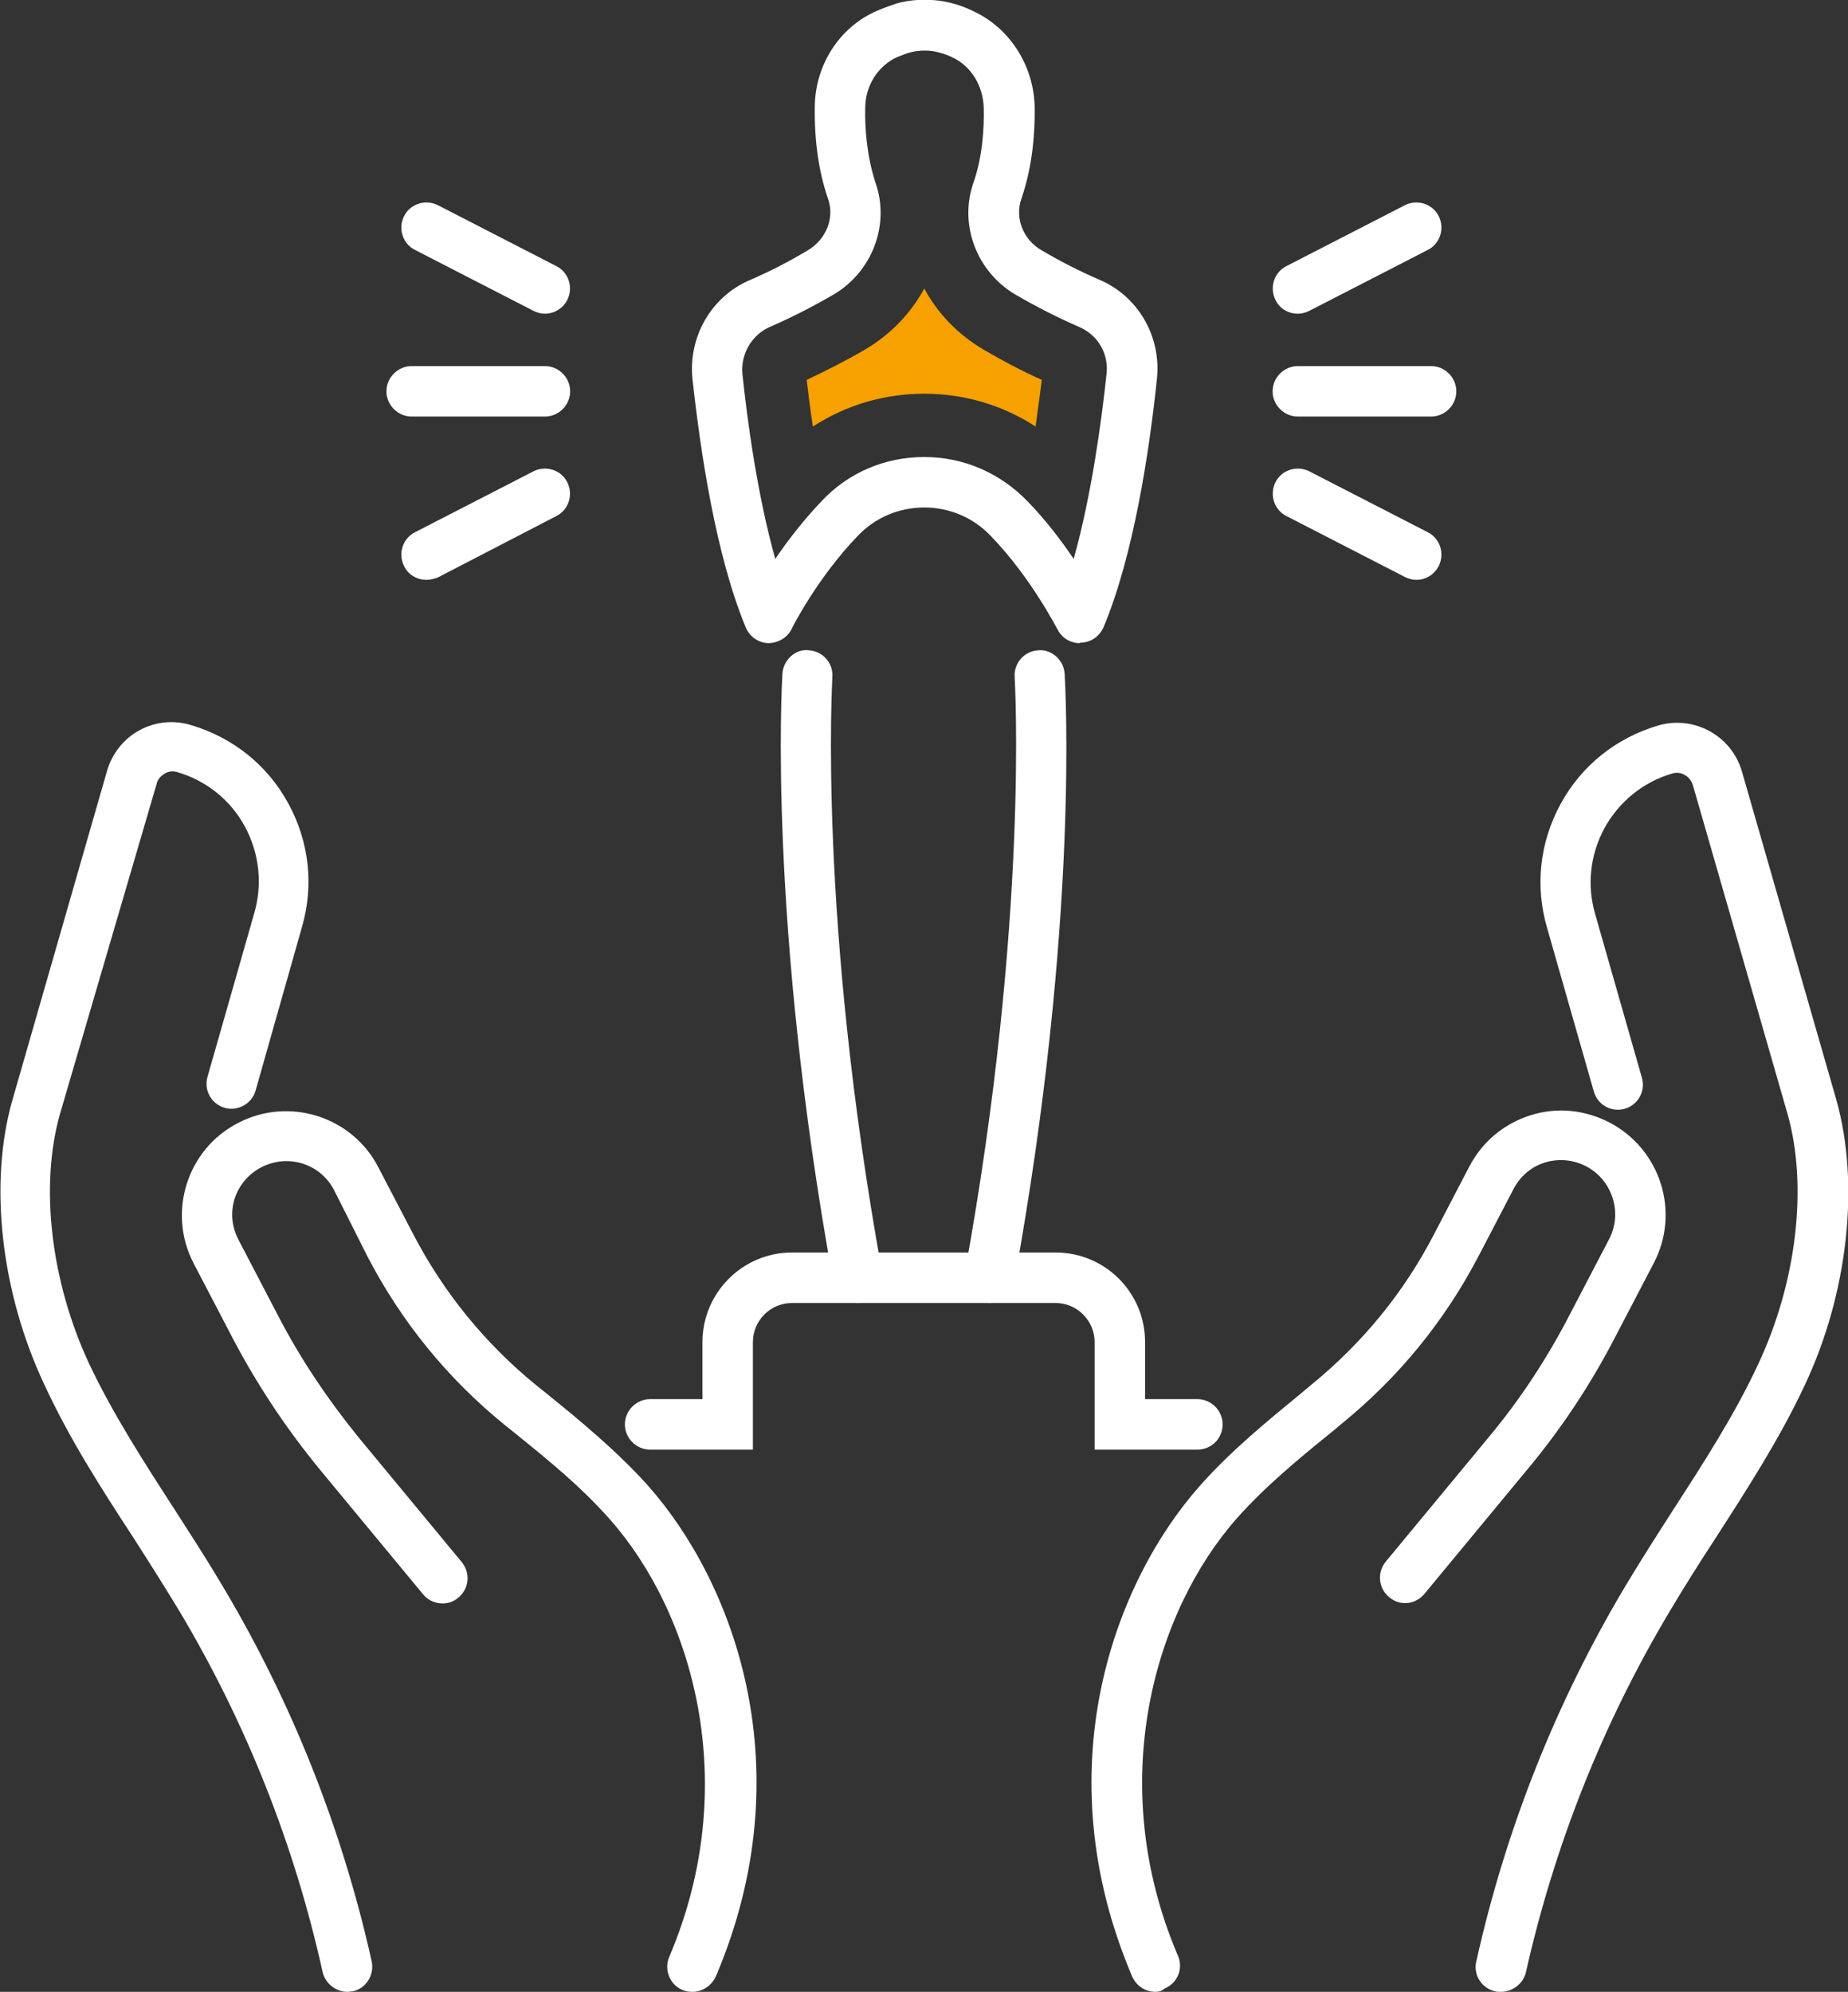 <?xml version="1.0" encoding="utf-8"?>
<!-- Generator: Adobe Illustrator 25.2.0, SVG Export Plug-In . SVG Version: 6.00 Build 0)  -->
<svg version="1.1" id="Ebene_1" xmlns="http://www.w3.org/2000/svg" xmlns:xlink="http://www.w3.org/1999/xlink" x="0px" y="0px"
	 viewBox="0 0 38.83 41.84" style="enable-background:new 0 0 38.83 41.84;" xml:space="preserve">
<rect x="0" y="0" width="38.83" height="41.84" fill="#333333" stroke="none"/>
<style type="text/css">
	.st0{fill:#FFFFFF;}
	.st1{fill:#F6A100;}
</style>
<g>
	<g>
		<path class="st0" d="M7.3,41.84c-0.24,0-0.46-0.17-0.52-0.41c-0.59-2.67-1.6-5.22-3-7.57c-0.32-0.53-0.65-1.05-0.99-1.58
			c-0.66-1.01-1.34-2.07-1.86-3.2c-0.91-1.93-1.17-4.22-0.67-5.97l1.99-6.92c0.11-0.37,0.35-0.67,0.68-0.85s0.72-0.22,1.08-0.11
			c0.88,0.26,1.61,0.84,2.05,1.65c0.44,0.81,0.54,1.73,0.28,2.61l-0.97,3.42c-0.08,0.28-0.38,0.44-0.65,0.36
			c-0.28-0.08-0.44-0.37-0.36-0.65l0.98-3.43c0.18-0.61,0.11-1.26-0.19-1.82s-0.81-0.97-1.42-1.15c-0.09-0.03-0.19-0.02-0.27,0.03
			c-0.08,0.05-0.15,0.12-0.17,0.22L1.26,23.4c-0.43,1.52-0.19,3.52,0.61,5.24c0.5,1.06,1.16,2.08,1.8,3.07
			c0.34,0.53,0.69,1.07,1.01,1.61c1.46,2.45,2.51,5.1,3.13,7.88c0.06,0.29-0.12,0.57-0.4,0.63C7.37,41.83,7.33,41.84,7.3,41.84"/>
	</g>
	<g>
		<path class="st0" d="M14.55,41.84c-0.07,0-0.14-0.01-0.21-0.04c-0.27-0.11-0.39-0.43-0.28-0.69c1.55-3.63,0.49-7.24-1.25-9.2
			c-0.6-0.68-1.29-1.24-2.02-1.83l-0.2-0.16c-1.19-0.97-2.15-2.15-2.86-3.51L7.02,25c-0.29-0.56-0.97-0.77-1.53-0.48
			c-0.27,0.14-0.47,0.38-0.56,0.66c-0.09,0.29-0.06,0.59,0.08,0.86l0.83,1.59c0.47,0.91,1.05,1.77,1.7,2.57l2.16,2.61
			c0.19,0.23,0.16,0.56-0.07,0.75c-0.22,0.19-0.56,0.15-0.74-0.07l-2.16-2.61c-0.7-0.85-1.32-1.78-1.83-2.75l-0.83-1.59
			c-0.56-1.07-0.14-2.4,0.93-2.95c1.07-0.56,2.4-0.14,2.95,0.93l0.73,1.4c0.64,1.23,1.51,2.3,2.59,3.18l0.2,0.16
			c0.73,0.59,1.48,1.21,2.14,1.94c1.82,2.05,3.28,5.98,1.43,10.32C14.95,41.71,14.76,41.84,14.55,41.84"/>
	</g>
	<g>
		<path class="st0" d="M31.54,41.84c-0.04,0-0.08,0-0.12-0.01c-0.28-0.06-0.47-0.34-0.4-0.63c0.62-2.78,1.67-5.43,3.13-7.88
			c0.33-0.55,0.67-1.08,1.01-1.61c0.64-0.99,1.3-2.01,1.79-3.07c0.8-1.71,1.04-3.72,0.61-5.24l-1.99-6.91
			c-0.03-0.09-0.09-0.17-0.17-0.21c-0.08-0.05-0.18-0.06-0.27-0.03c-0.61,0.18-1.11,0.59-1.42,1.15c-0.3,0.56-0.37,1.2-0.19,1.81
			l0.98,3.43c0.08,0.28-0.08,0.57-0.36,0.65s-0.57-0.08-0.65-0.36l-0.98-3.43c-0.26-0.88-0.16-1.8,0.28-2.61
			c0.44-0.81,1.17-1.39,2.05-1.65c0.75-0.22,1.54,0.21,1.76,0.96l1.99,6.92c0.49,1.76,0.24,4.05-0.67,5.98
			c-0.53,1.13-1.21,2.18-1.86,3.19c-0.34,0.52-0.67,1.04-0.99,1.58c-1.4,2.35-2.41,4.9-3.01,7.57C32,41.67,31.78,41.84,31.54,41.84"
			/>
	</g>
	<g>
		<path class="st0" d="M24.28,41.84c-0.21,0-0.4-0.12-0.49-0.32c-1.85-4.34-0.39-8.27,1.43-10.32c0.66-0.74,1.41-1.35,2.14-1.95
			l0.19-0.16c1.08-0.88,1.95-1.94,2.59-3.18l0.73-1.4c0.27-0.52,0.72-0.9,1.28-1.08s1.15-0.12,1.67,0.15
			c1.07,0.56,1.49,1.88,0.93,2.95l-0.83,1.59c-0.51,0.98-1.12,1.9-1.83,2.75l-2.16,2.61c-0.19,0.23-0.52,0.26-0.74,0.07
			c-0.23-0.19-0.26-0.52-0.07-0.75l2.16-2.61c0.66-0.79,1.23-1.66,1.7-2.57l0.83-1.59c0.29-0.55,0.07-1.24-0.48-1.53
			c-0.27-0.14-0.58-0.17-0.87-0.08c-0.29,0.09-0.52,0.29-0.66,0.56l-0.73,1.4c-0.71,1.36-1.67,2.54-2.86,3.51l-0.19,0.16
			c-0.73,0.59-1.42,1.16-2.02,1.83c-1.74,1.96-2.8,5.57-1.25,9.2c0.12,0.27-0.01,0.58-0.28,0.69
			C24.42,41.82,24.35,41.84,24.28,41.84"/>
	</g>
	<g>
		<path class="st0" d="M30.07,8.75h-2.8c-0.29,0-0.53-0.24-0.53-0.53s0.24-0.53,0.53-0.53h2.8c0.29,0,0.53,0.24,0.53,0.53
			S30.36,8.75,30.07,8.75"/>
	</g>
	<g>
		<path class="st0" d="M29.76,12.18c-0.08,0-0.16-0.02-0.24-0.06l-2.49-1.28c-0.26-0.13-0.36-0.45-0.23-0.71
			c0.13-0.26,0.45-0.36,0.71-0.23L30,11.18c0.26,0.13,0.36,0.45,0.23,0.71C30.13,12.08,29.95,12.18,29.76,12.18"/>
	</g>
	<g>
		<path class="st0" d="M27.27,6.59c-0.19,0-0.38-0.1-0.47-0.29c-0.13-0.26-0.03-0.58,0.23-0.71l2.49-1.28
			c0.26-0.13,0.58-0.03,0.71,0.23C30.36,4.8,30.26,5.12,30,5.25l-2.49,1.28C27.43,6.57,27.35,6.59,27.27,6.59"/>
	</g>
	<g>
		<path class="st0" d="M11.45,8.75h-2.8c-0.29,0-0.53-0.24-0.53-0.53s0.24-0.53,0.53-0.53h2.8c0.29,0,0.53,0.24,0.53,0.53
			S11.74,8.75,11.45,8.75"/>
	</g>
	<g>
		<path class="st0" d="M11.45,6.59c-0.08,0-0.16-0.02-0.24-0.06L8.72,5.25C8.46,5.12,8.36,4.8,8.49,4.54
			C8.62,4.28,8.94,4.18,9.2,4.31l2.49,1.28c0.26,0.13,0.36,0.45,0.23,0.71C11.83,6.48,11.64,6.59,11.45,6.59"/>
	</g>
	<g>
		<path class="st0" d="M8.96,12.18c-0.19,0-0.38-0.1-0.47-0.29c-0.13-0.26-0.03-0.58,0.23-0.71l2.49-1.28
			c0.26-0.13,0.58-0.03,0.71,0.23c0.13,0.26,0.03,0.58-0.23,0.71L9.2,12.13C9.12,12.16,9.04,12.18,8.96,12.18"/>
	</g>
	<g>
		<path class="st0" d="M22.69,13.51c-0.2,0-0.38-0.11-0.47-0.29c-0.01-0.01-0.55-1.08-1.4-1.96c-0.37-0.39-0.87-0.6-1.4-0.6
			c-0.53,0-1.03,0.21-1.4,0.6c-0.85,0.88-1.39,1.95-1.39,1.96c-0.09,0.18-0.29,0.29-0.49,0.29c-0.21-0.01-0.39-0.14-0.47-0.33
			c-0.63-1.52-0.95-3.68-1.12-5.22c-0.09-0.88,0.39-1.72,1.19-2.07c0.42-0.18,0.83-0.39,1.23-0.63c0.39-0.23,0.57-0.68,0.43-1.08
			c-0.2-0.58-0.29-1.23-0.28-1.94c0.01-0.88,0.52-1.67,1.3-2.01c0.16-0.07,0.31-0.12,0.43-0.16c0.36-0.1,0.8-0.1,1.16,0
			c0.12,0.03,0.27,0.08,0.43,0.16c0.77,0.35,1.28,1.14,1.3,2.01c0.01,0.71-0.08,1.36-0.28,1.94c-0.14,0.4,0.04,0.86,0.43,1.08
			c0.39,0.23,0.8,0.44,1.22,0.62c0.81,0.35,1.29,1.19,1.2,2.07c-0.16,1.54-0.49,3.71-1.12,5.22c-0.08,0.19-0.26,0.32-0.47,0.33
			h-0.03V13.51z M19.42,9.6c0.82,0,1.59,0.33,2.17,0.93c0.39,0.4,0.72,0.84,0.97,1.21c0.38-1.35,0.59-2.94,0.69-3.88
			c0.05-0.43-0.18-0.82-0.57-0.99c-0.46-0.2-0.91-0.43-1.34-0.68c-0.82-0.48-1.19-1.47-0.89-2.34c0.2-0.57,0.23-1.17,0.22-1.58
			C20.66,1.8,20.4,1.38,20,1.2c-0.1-0.05-0.2-0.08-0.28-0.1c-0.17-0.05-0.41-0.05-0.59,0c-0.08,0.02-0.18,0.06-0.28,0.1
			c-0.4,0.18-0.67,0.6-0.67,1.07c-0.01,0.4,0.03,1.01,0.22,1.58c0.3,0.87-0.07,1.86-0.89,2.34c-0.43,0.25-0.88,0.48-1.34,0.68
			c-0.38,0.17-0.61,0.57-0.57,0.99c0.1,0.95,0.31,2.53,0.69,3.88c0.25-0.37,0.58-0.8,0.97-1.21C17.82,9.93,18.59,9.6,19.42,9.6
			L19.42,9.6z"/>
	</g>
	<g>
		<path class="st1" d="M21.76,8.96c-0.69-0.45-1.5-0.69-2.34-0.69s-1.65,0.24-2.34,0.69c-0.05-0.32-0.09-0.65-0.13-0.98
			c0.42-0.2,0.84-0.41,1.23-0.64c0.54-0.32,0.96-0.76,1.24-1.28c0.28,0.52,0.7,0.96,1.24,1.28c0.39,0.23,0.81,0.45,1.23,0.64
			C21.85,8.31,21.8,8.64,21.76,8.96"/>
	</g>
	<g>
		<path class="st0" d="M25.16,30.45H23v-2.26c0-0.45-0.37-0.82-0.82-0.82h-5.54c-0.45,0-0.82,0.37-0.82,0.82v2.26h-2.16
			c-0.29,0-0.53-0.24-0.53-0.53s0.24-0.53,0.53-0.53h1.1v-1.2c0-1.03,0.84-1.88,1.88-1.88h5.54c1.04,0,1.88,0.84,1.88,1.88v1.2h1.1
			c0.29,0,0.53,0.24,0.53,0.53S25.46,30.45,25.16,30.45"/>
	</g>
	<g>
		<path class="st0" d="M20.8,27.37c-0.03,0-0.06,0-0.1-0.01c-0.29-0.05-0.48-0.33-0.43-0.61c1.36-7.46,1.05-12.48,1.05-12.53
			c-0.02-0.29,0.2-0.54,0.49-0.56c0.28-0.03,0.54,0.2,0.56,0.49c0.01,0.21,0.32,5.19-1.06,12.78C21.27,27.18,21.05,27.37,20.8,27.37
			"/>
	</g>
	<g>
		<path class="st0" d="M18.03,27.37c-0.25,0-0.47-0.18-0.52-0.44c-1.38-7.59-1.08-12.58-1.07-12.78c0.02-0.29,0.28-0.53,0.56-0.49
			c0.29,0.02,0.51,0.27,0.49,0.56c0,0.05-0.31,5.07,1.05,12.53c0.05,0.29-0.14,0.56-0.43,0.61C18.09,27.36,18.06,27.37,18.03,27.37"
			/>
	</g>
</g>
</svg>
